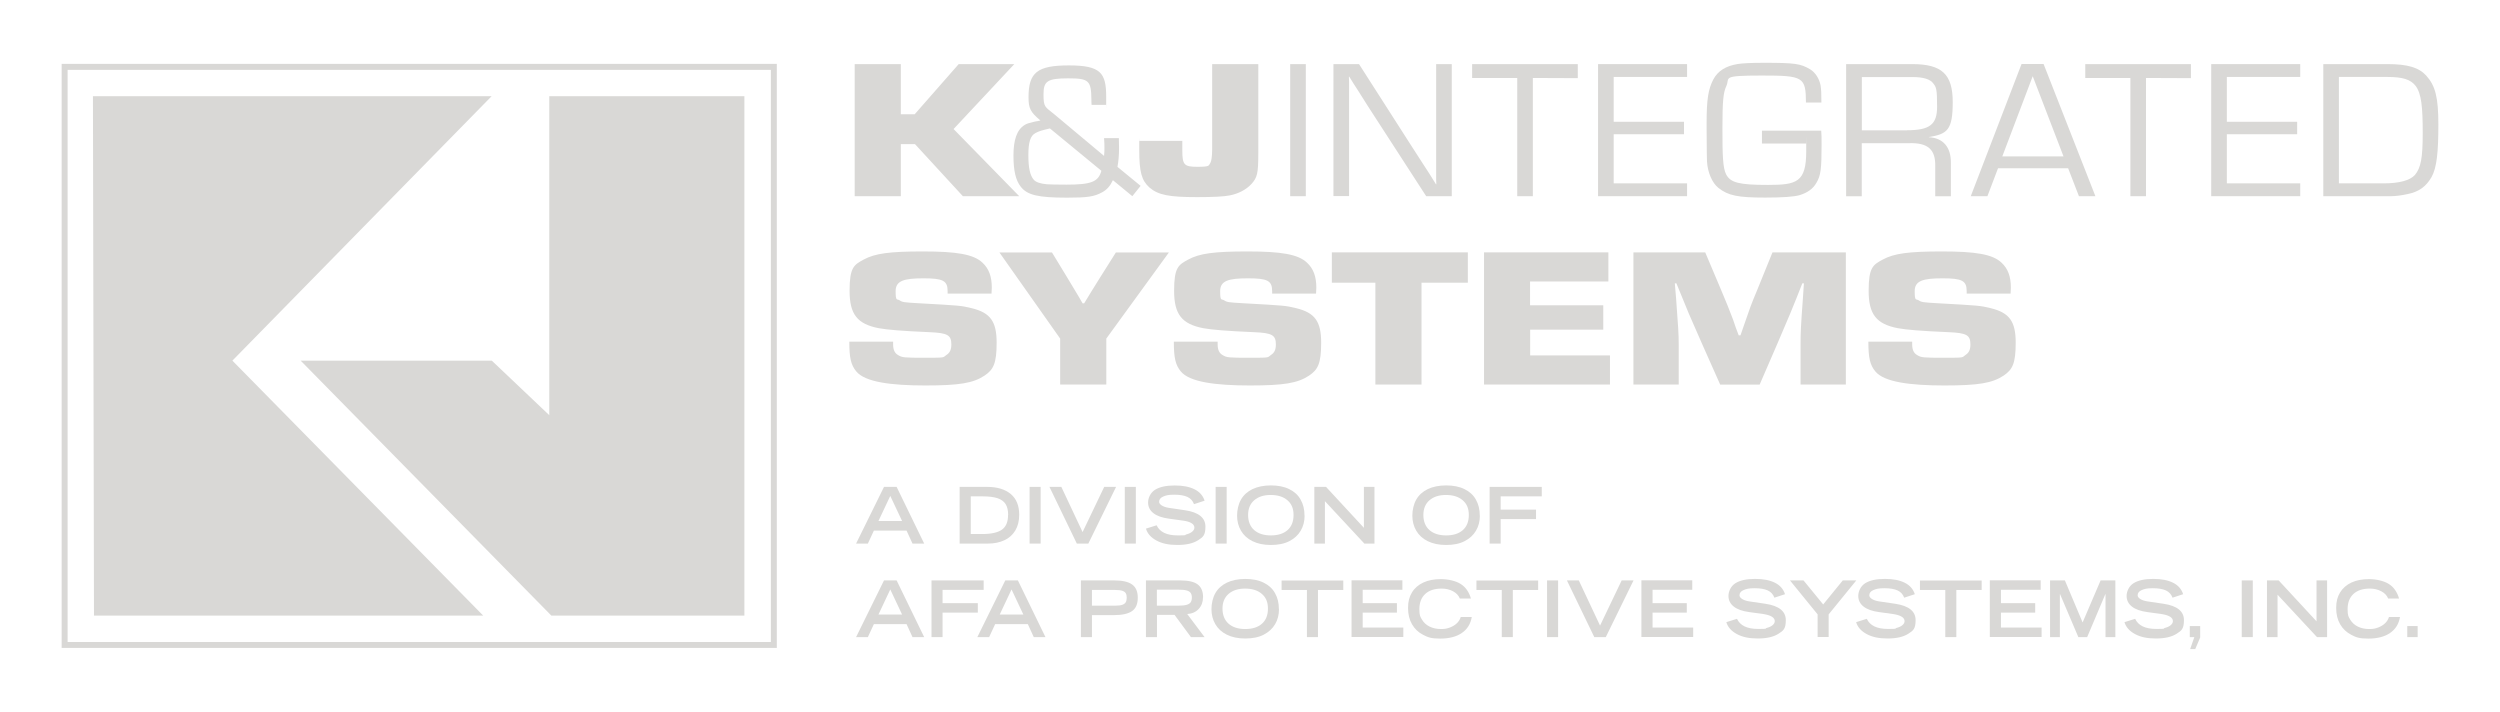 <?xml version="1.0" encoding="UTF-8"?>
<svg id="Layer_1" data-name="Layer 1" xmlns="http://www.w3.org/2000/svg" viewBox="0 0 2562.9 729.8">
  <defs>
    <style>
      .cls-1 {
        fill: #d9d8d6;
      }
    </style>
  </defs>
  <path class="cls-1" d="M796.27,664.23H63.2V65.49h733.16v598.74h-.1ZM69.31,658.13h720.95V71.6H69.31v586.43h0v.1Z"/>
  <polygon class="cls-1" points="95.28 98.64 503.97 98.64 238.23 369.71 495.35 631.09 96.34 631.09 95.28 98.64"/>
  <polygon class="cls-1" points="563.09 98.64 763.12 98.64 763.12 631.09 565.22 631.09 308.2 369.71 504.16 369.71 563.09 425.63 563.09 98.64"/>
  <g>
    <path class="cls-1" d="M923.4,117.12h14.3l45.1-51.4h57.02l-62.27,66.56,67.32,68.85h-57.78l-49.11-53.4h-14.49v53.4h-47.3V65.72h47.3v51.4h-.1Z"/>
    <path class="cls-1" d="M1147.01,141.43c.19,7.34.19,8.11.19,10.39,0,7.34-.57,13.64-1.62,19.26l23.74,19.45-8.49,10.58-19.93-16.4c-2.86,6.1-6.1,9.73-10.97,12.4-8.11,4.48-15.07,5.53-35.95,5.53-29.85,0-40.81-2.67-47.49-11.16-5.24-6.67-7.53-16.4-7.53-32.13s3.43-26.41,11.54-31.28c2.19-1.43,4.48-2,10.39-3.43l3.24-.57,2.48-.57c-10.2-8.49-12.21-12.4-12.21-23.74,0-25.55,8.96-32.71,41.48-32.71s38.14,7.72,38.14,32.13,0,4.86-.19,8.3h-14.78c-.19-2-.19-4.29-.19-5.05-.19-19.93-2.48-22.12-23.93-22.12s-25.17,3.05-25.17,16.4,1.43,12.59,11.35,20.69l50.73,42.43c.38-3.62.38-5.72.38-8.3s0-5.24-.38-9.92h15.26l-.1-.19ZM1076.16,131.71c-7.91,1.81-11.35,2.86-14.59,4.67-5.24,2.67-7.34,9.34-7.34,22.69s1.81,20.88,5.53,25.17c2,2.48,6.87,4.1,13.44,4.67,2.48.19,10.58.38,20.12.38,25.36,0,32.71-2.86,35.76-14.21l-52.83-43.48h0l-.1.1Z"/>
    <path class="cls-1" d="M1289.95,157.26c0,20.69-1.05,24.79-7.15,31.47-5.24,5.72-13.44,9.92-21.93,11.54-5.53,1.24-17.45,1.81-33.56,1.81-29.08,0-39.86-2.19-48.82-9.73-8.2-7.34-10.58-16.02-10.58-38.81s0-5.05.29-9.15h43.86v9.73c0,14.88,1.81,16.88,15.35,16.88s11.35-1.24,13.44-4.1c1.05-1.72,1.72-6.29,1.81-13.64v-87.53h47.3v91.64h0v-.1Z"/>
    <path class="cls-1" d="M1338.67,201.12h-16.02V65.72h16.02v135.5-.1Z"/>
    <path class="cls-1" d="M1488.28,201.12h-26.22l-59.69-92.21-9.63-15.26-4.86-7.53-4.67-7.53h-.38l.19,5.05v117.38h-16.02V65.72h26.22l51.78,80.86,13.64,21.17,6.87,10.58,6.58,10.58h.38l-.19-5.05v-118.14h16.02v135.5h0v-.1Z"/>
    <path class="cls-1" d="M1571.43,201.12h-16.02v-121.19h-46.25v-14.21h108.32v14.4l-46.06-.19v121.19h0Z"/>
    <path class="cls-1" d="M1654.29,124.84h72.09v12.78h-72.09v50.35h75.23v13.16h-91.25V65.72h91.25v13.16h-75.23v45.96Z"/>
    <path class="cls-1" d="M1867.03,133.9c.38,5.72.38,6.29.38,14.59,0,24.79-.86,31.66-5.34,39-3.43,6.1-9.15,10.11-17.26,12.59-5.72,1.62-17.26,2.48-35.19,2.48-27.94,0-37.95-2-47.96-9.92-6.39-5.05-11.06-15.83-11.73-27.18-.19-6.1-.19-7.34-.38-33.66v-5.72c0-24.41,1.72-34.71,6.87-44.63,4.67-8.77,12.78-13.83,24.98-15.83,4.67-.76,13.83-1.24,26.89-1.24,31.94,0,37.57.86,47.39,6.67,5.34,3.24,9.34,9.54,10.68,16.4.67,4.86.86,7.53.86,17.64h-15.83c-.19-26.22-2.57-27.65-45.2-27.65s-32.42,2.19-36.43,10.77c-3.15,6.67-4,15.64-4,43.29s.38,40.62,3.81,47.3c4.48,8.49,13.25,10.77,42.81,10.77s39.29-2.67,39.29-34.52,0-4.48-.19-7.91h-45.2v-13.16h61.03l-.29-.1Z"/>
    <path class="cls-1" d="M1892.68,65.72h67.61c30.51,0,41.57,10.39,41.57,39s-5.53,32.71-24.51,35.76v.19c14.68.76,22.79,10.2,22.6,26.22v34.33h-16.02v-30.89c.38-17.26-7.72-24.12-26.89-23.55h-48.44v54.45h-16.02V65.72h.1ZM1954.94,133.52c23.46,0,30.89-5.91,30.89-24.12s-.86-19.93-3.81-23.74c-3.15-4.48-10.2-6.67-21.55-6.67h-51.78v54.64h46.25v-.1Z"/>
    <path class="cls-1" d="M2048.29,172.52l-10.87,28.61h-17.07l52.06-135.5h22.6l53.11,135.5h-16.88l-11.06-28.61h-71.9ZM2083.86,78.12l-31.18,82.2h62.74l-31.56-82.2Z"/>
    <path class="cls-1" d="M2200,201.12h-16.02v-121.19h-46.25v-14.21h108.32v14.4l-46.06-.19v121.19Z"/>
    <path class="cls-1" d="M2282.87,124.84h72.09v12.78h-72.09v50.35h75.23v13.16h-91.25V65.72h91.25v13.16h-75.23v45.96Z"/>
    <path class="cls-1" d="M2381.75,65.72h65.7c20.69,0,32.23,3.43,39.86,11.82,9.34,10.39,12.4,22.31,12.4,50.16s-1.53,44.24-7.06,53.97c-5.53,9.54-12.78,14.88-24.32,17.26-6.39,1.43-12.78,2.19-16.88,2.19h-69.7V65.72h0ZM2444.01,187.97c15.54,0,26.6-3.05,31.56-8.49,6.2-7.34,8.11-17.26,8.11-43.29s-1.24-40.43-7.44-48.34c-5.15-6.48-13.25-8.96-28.8-8.96h-49.68v109.08h46.25Z"/>
    <path class="cls-1" d="M971.46,300.96v-2.48c0-10.77-4.77-13.16-24.79-13.16s-28.51,2.48-28.51,13.16,1.33,7.72,4,9.34c2.86,2,4.48,2.19,19.55,3.05,42.72,2.38,43.29,2.38,54.35,5.05,19.26,4.67,25.65,13.64,25.65,35.38s-3.43,27.65-12.4,33.76c-11.63,7.72-25.84,10.11-60.74,10.11s-61.79-3.43-70.75-14.4c-5.53-6.67-7.15-14.02-7.15-30.51h44.91v2.67c0,5.72,1.62,9.15,5.24,11.16,4,2.48,6.1,2.67,27.75,2.67s17.64-.19,21.65-2.86c3.43-2.19,5.05-5.24,5.05-10.77,0-9.54-3.72-11.82-22.22-12.59-28.8-1.24-43.29-2.48-52.25-4.1-21.93-4.29-29.85-14.21-29.85-38.33s4.48-26.6,14.49-32.04c11.63-6.29,26.41-8.3,60.74-8.3s51.97,2.86,61.03,11.54c6.58,6.1,9.54,14.21,9.54,25.55l-.29,6.1h-45.01Z"/>
    <path class="cls-1" d="M1134.14,347.11v47.1h-47.3v-47.1l-62.27-88.3h53.88l15.83,26.03,7.91,13.16c2.67,4.29,5.05,8.49,7.63,12.97h1.62c2.67-4.29,5.53-9.15,7.91-12.97l8.2-13.16,16.4-26.03h54.35l-64.17,88.3h0Z"/>
    <path class="cls-1" d="M1304.15,300.96v-2.48c0-10.77-4.77-13.16-24.79-13.16s-28.51,2.48-28.51,13.16,1.33,7.72,4,9.34c2.96,2,4.48,2.19,19.55,3.05,42.72,2.38,43.29,2.38,54.35,5.05,19.26,4.67,25.65,13.64,25.65,35.38s-3.43,27.65-12.4,33.76c-11.63,7.72-25.84,10.11-60.74,10.11s-61.79-3.43-70.75-14.4c-5.53-6.67-7.15-14.02-7.15-30.51h44.91v2.67c0,5.72,1.62,9.15,5.24,11.16,4,2.48,6.1,2.67,27.75,2.67s17.74-.19,21.65-2.86c3.43-2.19,5.05-5.24,5.05-10.77,0-9.54-3.72-11.82-22.22-12.59-28.8-1.24-43.29-2.48-52.25-4.1-21.93-4.29-29.85-14.21-29.85-38.33s4.48-26.6,14.49-32.04c11.63-6.29,26.41-8.3,60.74-8.3s51.97,2.86,61.03,11.54c6.58,6.1,9.54,14.21,9.54,25.55l-.29,6.1h-45.01Z"/>
    <path class="cls-1" d="M1457.29,394.22h-47.3v-104.41h-44.63v-31.09h139.41v31.09h-47.49v104.41h0Z"/>
    <path class="cls-1" d="M1568.66,312.97h74.95v24.98h-74.95v26.41h81.81v29.85h-129.11v-135.5h127.49v29.85h-80.29v24.41h.1Z"/>
    <path class="cls-1" d="M1892.3,394.22h-46.44v-40.62c0-13.16.29-18.88,2.38-47.3l1.05-15.83h-1.62l-6.1,15.45-6.29,15.45-13.16,30.89-18.21,42.05h-40.43l-18.78-42.24-13.44-30.7c-3.15-7.91-7.44-18.31-12.68-30.89h-1.62l1.33,15.83c2.1,28.42,2.67,35.95,2.67,47.3v40.62h-46.44v-135.5h73.61l16.4,38.81c5.53,12.97,7.91,19.07,12.11,30.04,1.81,5.53,3.72,10.97,5.82,16.21h1.81l4-11.54c5.82-16.88,6.58-19.26,12.97-34.52l15.83-39h75.23v135.5h0Z"/>
    <path class="cls-1" d="M2016.16,300.96v-2.48c0-10.77-4.77-13.16-24.79-13.16s-28.51,2.48-28.51,13.16,1.33,7.72,4,9.34c2.96,2,4.48,2.19,19.55,3.05,42.72,2.38,43.29,2.38,54.35,5.05,19.26,4.67,25.65,13.64,25.65,35.38s-3.43,27.65-12.4,33.76c-11.63,7.72-25.84,10.11-60.74,10.11s-61.79-3.43-70.75-14.4c-5.53-6.67-7.15-14.02-7.15-30.51h44.91v2.67c0,5.72,1.62,9.15,5.24,11.16,4,2.48,6.1,2.67,27.75,2.67s17.74-.19,21.65-2.86c3.43-2.19,5.05-5.24,5.05-10.77,0-9.54-3.72-11.82-22.22-12.59-28.8-1.24-43.29-2.48-52.25-4.1-21.93-4.29-29.85-14.21-29.85-38.33s4.48-26.6,14.49-32.04c11.63-6.29,26.41-8.3,60.74-8.3s51.97,2.86,61.03,11.54c6.58,6.1,9.54,14.21,9.54,25.55l-.29,6.1h-45.01Z"/>
  </g>
  <g>
    <path class="cls-1" d="M935.45,557.26l-6.09-13.32h-33.48l-6.18,13.32h-12.08l28.63-58.12h12.94l28.25,58.12h-11.99,0ZM912.72,508.27l-12.18,25.87h24.26l-12.18-25.87h.1Z"/>
    <path class="cls-1" d="M1044.84,527.87c0,6.18-1.33,11.51-3.99,15.98-2.66,4.38-6.37,7.8-11.22,9.99-4.85,2.28-10.46,3.42-16.93,3.42h-28.92v-58.12h28.16c10.37,0,18.45,2.47,24.26,7.32,5.8,4.85,8.66,11.99,8.66,21.4h0ZM1033.52,527.96c0-4.66-.86-8.37-2.57-11.13-1.71-2.76-4.47-4.76-8.28-6.09-3.8-1.24-8.94-1.9-15.31-1.9h-12.18v38.62h11.7c9.42,0,16.17-1.52,20.36-4.57,4.19-3.04,6.18-7.99,6.18-14.93h.1Z"/>
    <path class="cls-1" d="M1055.49,557.26v-58.12h11.32v58.12h-11.32Z"/>
    <path class="cls-1" d="M1131.97,499.14h12.18l-28.44,58.12h-11.79l-28.06-58.12h12.18l21.78,46.32,22.16-46.32h0Z"/>
    <path class="cls-1" d="M1153.09,557.26v-58.12h11.32v58.12h-11.32Z"/>
    <path class="cls-1" d="M1234.79,513.32l-10.75,3.52c-1.24-3.42-3.52-5.9-6.75-7.42-3.33-1.52-7.8-2.28-13.6-2.28s-8.37.67-11.22,1.9-4.19,3.04-4.19,5.42,3.33,5.14,9.99,6.18l16.74,2.47c13.79,2.09,20.74,7.7,20.74,16.74s-2.47,10.75-7.51,13.98c-5.04,3.23-12.08,4.85-21.21,4.85s-15.89-1.52-21.5-4.57-9.23-7.04-10.75-12.18l10.94-3.42c3.23,6.94,10.37,10.37,21.69,10.37s6.28-.38,8.85-1.05c2.57-.67,4.57-1.62,5.99-2.85s2.19-2.57,2.19-4.19-1.05-3.42-3.14-4.57c-2.09-1.24-4.85-2-8.28-2.47l-14.46-2c-7.23-.95-12.56-2.85-16.17-5.71-3.61-2.85-5.42-6.47-5.42-10.94s2.38-9.99,7.04-12.94c4.66-2.95,11.41-4.47,20.17-4.47s15.12,1.33,20.36,3.9c5.23,2.57,8.66,6.47,10.37,11.7h-.1Z"/>
    <path class="cls-1" d="M1246.21,557.26v-58.12h11.32v58.12h-11.32Z"/>
    <path class="cls-1" d="M1337.43,528.63c0,5.71-1.33,10.94-3.99,15.41-2.66,4.57-6.56,8.09-11.7,10.75-5.14,2.66-11.51,3.9-18.93,3.9s-13.6-1.33-18.83-3.9c-5.23-2.57-9.13-6.18-11.79-10.75-2.66-4.57-3.99-9.7-3.99-15.41s1.33-11.79,3.99-16.46c2.66-4.66,6.56-8.18,11.79-10.75,5.23-2.47,11.51-3.8,18.83-3.8s13.7,1.24,18.83,3.8c5.14,2.47,9.13,6.09,11.7,10.75,2.66,4.66,3.99,10.08,3.99,16.46h.1ZM1302.71,507.42c-7.13,0-12.75,1.81-16.93,5.42-4.19,3.61-6.28,8.66-6.28,15.12s2.09,11.79,6.18,15.41c4.09,3.61,9.8,5.52,17.12,5.52s13.03-1.81,17.12-5.42c4.09-3.61,6.18-8.75,6.18-15.5s-2.09-11.51-6.28-15.12c-4.19-3.61-9.89-5.42-17.12-5.42h0Z"/>
    <path class="cls-1" d="M1398.21,499.14h10.84v58.12h-10.37l-40.43-43.47v43.47h-10.84v-58.12h11.99l38.81,41.95v-41.95h0Z"/>
    <path class="cls-1" d="M1517.11,528.63c0,5.71-1.33,10.94-3.99,15.41-2.66,4.57-6.56,8.09-11.7,10.75-5.14,2.66-11.51,3.9-18.93,3.9s-13.6-1.33-18.83-3.9c-5.23-2.57-9.13-6.18-11.79-10.75-2.66-4.57-3.99-9.7-3.99-15.41s1.33-11.79,3.99-16.46c2.66-4.66,6.56-8.18,11.79-10.75,5.23-2.47,11.51-3.8,18.83-3.8s13.7,1.24,18.83,3.8c5.14,2.47,9.13,6.09,11.7,10.75,2.66,4.66,3.99,10.08,3.99,16.46h.1ZM1482.39,507.42c-7.13,0-12.75,1.81-16.93,5.42-4.19,3.61-6.28,8.66-6.28,15.12s2.09,11.79,6.18,15.41c4.09,3.61,9.8,5.52,17.12,5.52s13.03-1.81,17.12-5.42c4.09-3.61,6.18-8.75,6.18-15.5s-2.09-11.51-6.28-15.12c-4.19-3.61-9.89-5.42-17.12-5.42h0Z"/>
    <path class="cls-1" d="M1538.42,508.94v13.51h36.24v9.7h-36.24v25.11h-11.32v-58.12h53.46v9.7h-42.14v.1Z"/>
    <path class="cls-1" d="M935.45,653.14l-6.09-13.32h-33.48l-6.18,13.32h-12.08l28.63-58.12h12.94l28.25,58.12h-11.99,0ZM912.72,604.16l-12.18,25.87h24.26l-12.18-25.87h.1Z"/>
    <path class="cls-1" d="M966.27,604.82v13.51h36.15v9.7h-36.15v25.11h-11.32v-58.12h53.46v9.7h-42.14v.1Z"/>
    <path class="cls-1" d="M1059.77,653.14l-6.09-13.32h-33.48l-6.18,13.32h-12.08l28.63-58.12h12.94l28.25,58.12h-11.99,0ZM1037.04,604.16l-12.18,25.87h24.26l-12.18-25.87h.1Z"/>
    <path class="cls-1" d="M1166.4,612.81c0,6.28-1.9,10.84-5.8,13.6-3.9,2.76-10.08,4.19-18.64,4.19h-22.54v22.54h-11.32v-58.12h34.34c8.28,0,14.36,1.43,18.17,4.19,3.9,2.76,5.8,7.32,5.8,13.6h0ZM1155.08,612.81c0-1.9-.29-3.33-.95-4.57-.67-1.14-1.81-2-3.52-2.57-1.71-.57-4.09-.86-7.23-.86h-23.97v16.08h24.16c2.95,0,5.33-.29,6.94-.86s2.85-1.43,3.52-2.57c.67-1.14,1.05-2.76,1.05-4.66h0Z"/>
    <path class="cls-1" d="M1233.27,612.34c0,4.85-1.52,8.85-4.47,11.99-2.95,3.14-6.85,4.85-11.7,5.14l17.79,23.68h-13.98l-16.84-22.83h-17.98v22.83h-11.32v-58.12h35.48c8.18,0,14.08,1.43,17.69,4.19s5.42,7.13,5.42,13.22h0l-.1-.1ZM1221.86,612.62c0-2-.38-3.52-1.24-4.76-.86-1.24-2.28-2.09-4.28-2.57-2-.57-4.66-.76-7.9-.76h-22.45v16.36h22.45c3.42,0,6.18-.29,8.09-.86,1.9-.57,3.33-1.43,4.09-2.57.76-1.14,1.24-2.76,1.24-4.76h0v-.1Z"/>
    <path class="cls-1" d="M1311.17,624.51c0,5.71-1.33,10.94-3.99,15.41-2.66,4.47-6.56,8.09-11.7,10.75s-11.51,3.9-18.93,3.9-13.6-1.33-18.83-3.9c-5.23-2.57-9.13-6.18-11.79-10.75-2.66-4.57-3.99-9.7-3.99-15.41s1.33-11.79,3.99-16.46c2.66-4.66,6.56-8.18,11.79-10.75,5.23-2.47,11.51-3.8,18.83-3.8s13.7,1.24,18.83,3.8c5.14,2.47,9.13,6.09,11.7,10.75,2.66,4.66,3.99,10.08,3.99,16.46h.1ZM1276.46,603.39c-7.13,0-12.75,1.81-16.93,5.42-4.19,3.61-6.28,8.66-6.28,15.12s2.09,11.79,6.18,15.41,9.8,5.52,17.12,5.52,13.03-1.81,17.12-5.42,6.18-8.75,6.18-15.5-2.09-11.51-6.28-15.12-9.89-5.42-17.12-5.42h0Z"/>
    <path class="cls-1" d="M1351.13,604.82v48.32h-11.32v-48.32h-25.97v-9.7h63.25v9.7h-25.97,0Z"/>
    <path class="cls-1" d="M1396.97,604.82v13.51h35.1v9.7h-35.1v15.31h41.66v9.7h-53.08v-58.12h52.13v9.7h-40.71v.19Z"/>
    <path class="cls-1" d="M1507.88,613.57h-11.32c-1.24-3.14-3.61-5.61-6.94-7.42-3.42-1.81-7.32-2.76-11.7-2.76-7.23,0-12.84,1.81-16.84,5.52-3.99,3.71-5.99,8.85-5.99,15.6s.95,7.8,2.76,10.84c1.81,3.04,4.47,5.42,7.8,7.04s7.23,2.47,11.6,2.47,6.47-.57,9.32-1.62c2.85-1.14,5.23-2.57,7.13-4.47s3.14-4,3.8-6.28h11.32c-1.24,7.23-4.66,12.65-10.27,16.46-5.52,3.8-12.94,5.71-22.16,5.71s-12.37-1.24-17.31-3.8c-4.95-2.47-8.75-6.09-11.51-10.84-2.76-4.76-4.09-10.27-4.09-16.84s1.33-11.41,3.99-15.79c2.66-4.47,6.56-7.8,11.6-10.18,5.04-2.38,11.13-3.52,18.17-3.52s15.03,1.71,20.17,4.95,8.66,8.37,10.56,15.03h0l-.09-.1Z"/>
    <path class="cls-1" d="M1550.88,604.82v48.32h-11.32v-48.32h-25.97v-9.7h63.25v9.7h-25.97,0Z"/>
    <path class="cls-1" d="M1585.98,653.14v-58.12h11.32v58.12h-11.32Z"/>
    <path class="cls-1" d="M1662.45,595.02h12.18l-28.44,58.12h-11.79l-28.06-58.12h12.18l21.78,46.32,22.16-46.32h0Z"/>
    <path class="cls-1" d="M1694.13,604.82v13.51h35.1v9.7h-35.1v15.31h41.66v9.7h-53.08v-58.12h52.13v9.7h-40.71v.19Z"/>
    <path class="cls-1" d="M1829.77,609.2l-10.75,3.52c-1.24-3.42-3.52-5.9-6.75-7.42-3.33-1.52-7.8-2.28-13.6-2.28s-8.37.67-11.22,1.9c-2.85,1.24-4.19,3.04-4.19,5.42s3.33,5.14,9.99,6.18l16.74,2.47c13.79,2.09,20.74,7.7,20.74,16.74s-2.47,10.75-7.51,13.98c-5.04,3.23-12.08,4.85-21.21,4.85s-15.89-1.52-21.5-4.57-9.23-7.04-10.75-12.18l10.94-3.42c3.23,6.94,10.37,10.37,21.69,10.37s6.28-.38,8.85-1.05c2.57-.67,4.57-1.62,5.99-2.85,1.43-1.24,2.19-2.57,2.19-4.19s-1.05-3.42-3.14-4.57c-2.09-1.24-4.85-2-8.28-2.57l-14.46-2c-7.23-.95-12.56-2.85-16.17-5.71s-5.42-6.47-5.42-10.94,2.38-9.99,7.04-12.94c4.66-2.95,11.41-4.47,20.17-4.47s15.12,1.33,20.36,3.9c5.23,2.57,8.66,6.47,10.37,11.7h0l-.1.1Z"/>
    <path class="cls-1" d="M1889.03,595.02h13.98l-28.35,34.81v23.21h-11.32v-23.21l-28.35-34.81h13.89l20.17,24.64,20.07-24.64h-.09Z"/>
    <path class="cls-1" d="M1962.84,609.2l-10.75,3.52c-1.24-3.42-3.52-5.9-6.75-7.42-3.33-1.52-7.8-2.28-13.6-2.28s-8.37.67-11.22,1.9-4.19,3.04-4.19,5.42,3.33,5.14,9.99,6.18l16.74,2.47c13.79,2.09,20.74,7.7,20.74,16.74s-2.47,10.75-7.51,13.98c-5.04,3.23-12.08,4.85-21.21,4.85s-15.89-1.52-21.5-4.57-9.23-7.04-10.75-12.18l10.94-3.42c3.23,6.94,10.37,10.37,21.69,10.37s6.28-.38,8.85-1.05c2.57-.67,4.57-1.62,5.99-2.85,1.43-1.24,2.19-2.57,2.19-4.19s-1.05-3.42-3.14-4.57c-2.09-1.24-4.85-2-8.28-2.57l-14.46-2c-7.23-.95-12.56-2.85-16.17-5.71-3.61-2.85-5.42-6.47-5.42-10.94s2.38-9.99,7.04-12.94c4.66-2.95,11.41-4.47,20.17-4.47s15.12,1.33,20.36,3.9c5.23,2.57,8.66,6.47,10.37,11.7h0l-.1.1Z"/>
    <path class="cls-1" d="M2005.55,604.82v48.32h-11.32v-48.32h-25.97v-9.7h63.25v9.7h-25.97,0Z"/>
    <path class="cls-1" d="M2051.3,604.82v13.51h35.1v9.7h-35.1v15.31h41.66v9.7h-53.08v-58.12h52.13v9.7h-40.71v.19Z"/>
    <path class="cls-1" d="M2153.65,595.02h14.93v58.12h-10.08v-44.04h-.19l-18.64,44.04h-9.04l-18.74-44.04h-.19v44.04h-10.08v-58.12h15.22l18.17,43.09,18.45-43.09h.19Z"/>
    <path class="cls-1" d="M2237.93,609.2l-10.75,3.52c-1.24-3.42-3.52-5.9-6.75-7.42-3.33-1.52-7.8-2.28-13.6-2.28s-8.37.67-11.22,1.9c-2.85,1.24-4.19,3.04-4.19,5.42s3.33,5.14,9.99,6.18l16.74,2.47c13.79,2.09,20.74,7.7,20.74,16.74s-2.47,10.75-7.51,13.98c-5.04,3.23-12.08,4.85-21.21,4.85s-15.89-1.52-21.5-4.57c-5.61-3.04-9.23-7.04-10.75-12.18l10.94-3.42c3.23,6.94,10.37,10.37,21.69,10.37s6.28-.38,8.85-1.05c2.57-.67,4.57-1.62,5.99-2.85s2.19-2.57,2.19-4.19-1.05-3.42-3.14-4.57c-2.09-1.24-4.85-2-8.28-2.57l-14.46-2c-7.23-.95-12.56-2.85-16.17-5.71s-5.42-6.47-5.42-10.94,2.38-9.99,7.04-12.94c4.66-2.95,11.41-4.47,20.17-4.47s15.12,1.33,20.36,3.9c5.23,2.57,8.66,6.47,10.37,11.7h0l-.09.1Z"/>
    <path class="cls-1" d="M2250.49,665.41h-5.23l4.28-12.27h-4.66v-11.32h10.65v11.7l-5.04,11.89h0Z"/>
    <path class="cls-1" d="M2298.14,653.14v-58.12h11.32v58.12h-11.32Z"/>
    <path class="cls-1" d="M2374.81,595.02h10.84v58.12h-10.37l-40.43-43.47v43.47h-10.84v-58.12h11.99l38.81,41.95v-41.95h0Z"/>
    <path class="cls-1" d="M2459.56,613.57h-11.32c-1.24-3.14-3.61-5.61-7.04-7.42-3.42-1.81-7.32-2.76-11.7-2.76-7.23,0-12.84,1.81-16.84,5.52-3.99,3.71-5.99,8.85-5.99,15.6s.95,7.8,2.76,10.84,4.47,5.42,7.8,7.04,7.23,2.47,11.6,2.47,6.47-.57,9.32-1.62c2.85-1.14,5.23-2.57,7.13-4.47s3.14-4,3.8-6.28h11.32c-1.24,7.23-4.66,12.65-10.27,16.46-5.52,3.8-12.94,5.71-22.26,5.71s-12.37-1.24-17.31-3.8c-4.95-2.57-8.75-6.09-11.51-10.84-2.76-4.76-4.09-10.27-4.09-16.84s1.33-11.41,3.99-15.79c2.66-4.38,6.56-7.8,11.6-10.18,5.04-2.38,11.13-3.52,18.17-3.52s15.03,1.71,20.17,4.95c5.14,3.23,8.66,8.37,10.56,15.03h0l.1-.1Z"/>
    <path class="cls-1" d="M2467.83,653.14v-11.32h10.65v11.32h-10.65Z"/>
  </g>
</svg>
